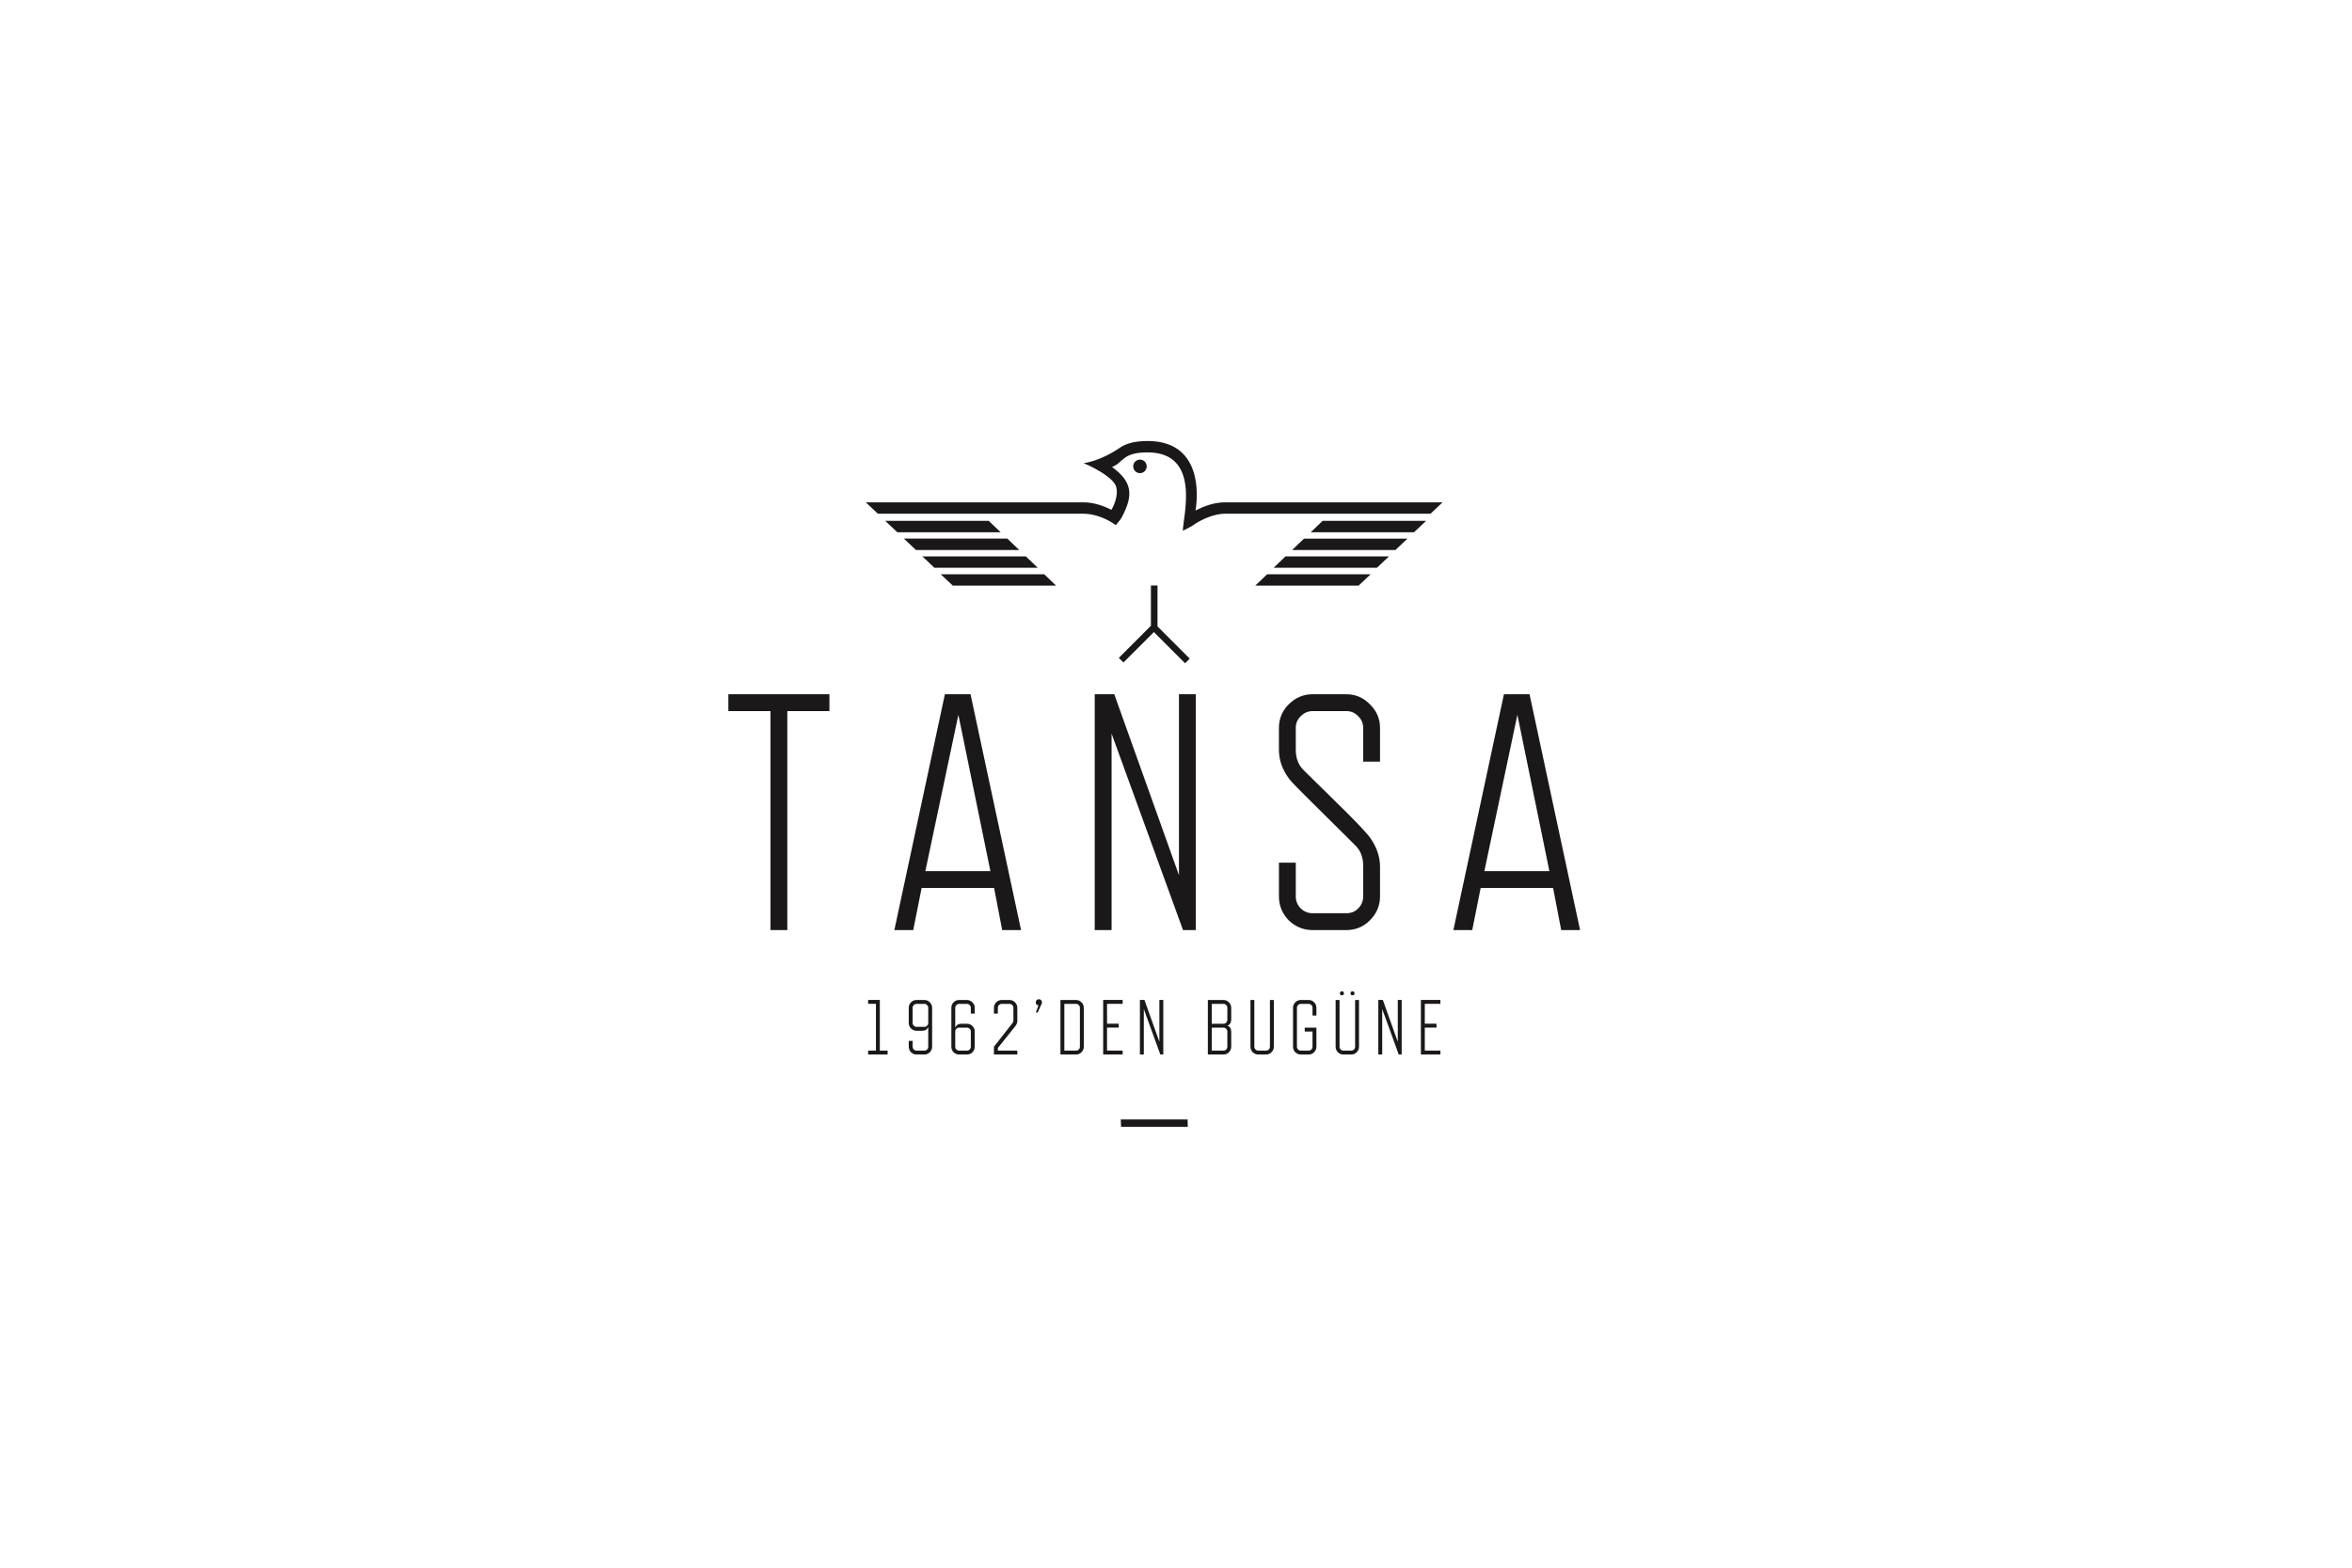 <?xml version="1.0" encoding="UTF-8" standalone="no"?>
<svg
   xmlns:dc="http://purl.org/dc/elements/1.1/"
   xmlns:cc="http://creativecommons.org/ns#"
   xmlns:rdf="http://www.w3.org/1999/02/22-rdf-syntax-ns#"
   xmlns:svg="http://www.w3.org/2000/svg"
   xmlns="http://www.w3.org/2000/svg"
   xmlns:sodipodi="http://sodipodi.sourceforge.net/DTD/sodipodi-0.dtd"
   xmlns:inkscape="http://www.inkscape.org/namespaces/inkscape"
   inkscape:version="1.0 (4035a4fb49, 2020-05-01)"
   height="800"
   width="1200"
   sodipodi:docname="tansa.svg"
   xml:space="preserve"
   viewBox="0 0 1200 800"
   y="0px"
   x="0px"
   id="Ebene_2"
   version="1.1"><defs
   id="defs29"><style
     id="style1401">.a{fill:#00213c;}.b{fill:#ff3900;}</style><clipPath
     clipPathUnits="userSpaceOnUse"
     id="clipPath18"><path
       d="M 0,0 H 283.465 V 283.465 H 0 Z"
       id="path16" /></clipPath><clipPath
     clipPathUnits="userSpaceOnUse"
     id="clipPath42"><path
       d="M 0,0 H 283.465 V 283.465 H 0 Z"
       id="path40" /></clipPath><clipPath
     clipPathUnits="userSpaceOnUse"
     id="clipPath78"><path
       d="M 0,0 H 283.465 V 283.465 H 0 Z"
       id="path76" /></clipPath></defs><sodipodi:namedview
   inkscape:current-layer="Ebene_2"
   inkscape:window-maximized="1"
   inkscape:window-y="-8"
   inkscape:window-x="-8"
   inkscape:cy="451.36818"
   inkscape:cx="978.62524"
   inkscape:zoom="0.34694989"
   inkscape:snap-bbox-midpoints="true"
   inkscape:snap-bbox-edge-midpoints="true"
   inkscape:bbox-nodes="true"
   inkscape:bbox-paths="true"
   inkscape:snap-bbox="true"
   inkscape:guide-bbox="true"
   showguides="true"
   showgrid="false"
   id="namedview27"
   inkscape:window-height="1017"
   inkscape:window-width="1920"
   inkscape:pageshadow="2"
   inkscape:pageopacity="0"
   guidetolerance="10"
   gridtolerance="10"
   objecttolerance="10"
   borderopacity="1"
   bordercolor="#666666"
   pagecolor="#ffffff"
   inkscape:document-rotation="0"
   inkscape:snap-global="true"><sodipodi:guide
     inkscape:color="rgb(0,0,255)"
     inkscape:locked="false"
     inkscape:label=""
     id="guide2446"
     orientation="-1,0"
     position="250,427.523" /><sodipodi:guide
     inkscape:color="rgb(0,0,255)"
     inkscape:locked="false"
     inkscape:label=""
     id="guide2448"
     orientation="-1,0"
     position="950,364.642" /><sodipodi:guide
     inkscape:color="rgb(0,0,255)"
     inkscape:locked="false"
     inkscape:label=""
     id="guide2450"
     orientation="0,1"
     position="551.786,575" /><sodipodi:guide
     inkscape:color="rgb(0,0,255)"
     inkscape:locked="false"
     inkscape:label=""
     id="guide2452"
     orientation="0,1"
     position="763.117,225" /></sodipodi:namedview>

<style
   type="text/css"
   id="style1454">
	.st0{fill:#646569;}
	.st1{fill:#F5831F;}
</style><style
   type="text/css"
   id="style2114">
	.st0{fill:#F04E23;}
</style><style
   type="text/css"
   id="style3" /><style
   type="text/css"
   id="style2599">
	.st0{fill:#0065AC;}
	.st1{fill:#7A8081;}
</style><g
   transform="matrix(3.066,0,0,-3.066,153.968,834.581)"
   id="g12"><g
     id="g14"
     clip-path="url(#clipPath18)"><g
       id="g20"
       transform="translate(207.612,127.216)"><path
         d="M 0,0 -5.325,26.018 -10.821,0 Z m 5.105,-9.813 h -3.14 l -1.348,7.01 h -12.055 l -1.4,-7.01 h -3.141 l 8.414,39.252 h 4.261 z m -33.288,5.608 c 0,-1.533 -0.561,-2.86 -1.681,-3.981 -1.084,-1.085 -2.396,-1.627 -3.926,-1.627 h -5.608 c -1.534,0 -2.862,0.542 -3.981,1.627 -1.084,1.121 -1.627,2.448 -1.627,3.981 v 5.607 h 2.803 v -5.607 c 0,-0.785 0.282,-1.46 0.841,-2.019 0.561,-0.524 1.215,-0.787 1.964,-0.787 h 5.608 c 0.785,0 1.439,0.263 1.961,0.787 0.562,0.559 0.841,1.234 0.841,2.019 v 5.102 c 0,1.42 -0.446,2.56 -1.343,3.421 l -7.067,7.009 c -2.168,2.13 -3.459,3.457 -3.869,3.981 -1.157,1.533 -1.739,3.158 -1.739,4.878 v 3.644 c 0,1.533 0.543,2.841 1.627,3.925 1.119,1.123 2.447,1.684 3.981,1.684 h 5.608 c 1.53,0 2.842,-0.561 3.926,-1.684 1.12,-1.084 1.681,-2.392 1.681,-3.925 v -5.606 h -2.805 v 5.606 c 0,0.786 -0.279,1.439 -0.841,1.964 -0.522,0.56 -1.176,0.84 -1.961,0.84 h -5.608 c -0.749,0 -1.403,-0.28 -1.964,-0.84 -0.559,-0.525 -0.841,-1.178 -0.841,-1.964 v -3.644 c 0,-1.421 0.45,-2.561 1.346,-3.421 l 7.067,-6.952 c 2.056,-2.057 3.364,-3.458 3.926,-4.207 1.12,-1.569 1.681,-3.195 1.681,-4.877 z m -30.653,-5.608 h -2.131 l -11.886,32.69 v -32.69 h -2.806 v 39.252 h 3.253 l 10.764,-30.112 v 30.112 h 2.806 z M -93.02,0 -98.348,26.018 -103.845,0 Z m 5.102,-9.813 h -3.141 l -1.347,7.01 h -12.057 l -1.399,-7.01 h -3.141 l 8.41,39.252 h 4.265 z m -31.89,36.447 h -7.006 V -9.813 h -2.802 v 36.447 h -7.011 v 2.805 h 16.819 z"
         style="fill:#1b181a;fill-opacity:1;fill-rule:nonzero;stroke:none"
         id="path22" /></g><g
       id="g24"
       transform="translate(102.204,180.663)"><path
         d="M 0,0 -2.012,1.893 H 15.21 L 17.19,0 Z m 3.078,-2.956 -2.013,1.894 h 17.221 l 1.982,-1.894 z m 3.057,-2.977 -2.013,1.895 h 17.225 l 1.978,-1.895 z m -9.231,8.888 -2.013,1.893 h 17.222 l 1.981,-1.893 z m 40.357,12.092 c 0.619,0.006 1.125,-0.486 1.137,-1.103 0.008,-0.636 -0.499,-1.155 -1.128,-1.152 -0.618,0.002 -1.112,0.506 -1.12,1.126 -0.004,0.617 0.494,1.121 1.111,1.129 M 33.244,4.141 C 31.806,5.221 29.697,6.04 27.896,6.04 H -6.333 l -2.013,1.893 h 36.242 c 1.758,0 3.439,-0.642 4.635,-1.241 0.662,1.113 1.291,3.069 0.602,4.239 -0.889,1.498 -4.022,3.021 -5.23,3.533 0,0 2.619,0.213 6.106,2.608 1.009,0.691 2.559,1.071 4.525,1.071 9.043,0 8.433,-8.966 7.986,-11.573 l 0.24,0.122 c 1.2,0.599 2.881,1.241 4.639,1.241 H 87.636 L 85.627,6.04 H 51.399 C 49.84,6.04 47.904,5.275 46.48,4.37 46.261,4.231 46.051,4.093 45.858,3.95 L 44.412,3.202 c 0,2.284 3.137,13.046 -5.878,13.046 -4.257,0 -3.994,-1.719 -5.907,-2.428 3.459,-2.531 3.551,-4.733 1.614,-8.396 C 33.977,4.928 33.244,4.141 33.244,4.141 M 82.881,2.955 H 65.692 l 1.976,1.893 H 84.894 Z M 73.65,-5.933 H 56.46 l 1.978,1.895 h 17.225 z m 3.058,2.977 h -17.19 l 1.981,1.894 H 78.716 Z M 79.784,0 h -17.19 l 1.977,1.893 h 17.226 z m -40.19,-13.66 -5.067,-5.065 -0.768,0.772 5.34,5.344 v 6.697 h 1.096 v -6.804 l 5.365,-5.365 -0.773,-0.773 z"
         style="fill:#1b181a;fill-opacity:1;fill-rule:nonzero;stroke:none"
         id="path26" /></g></g></g><g
   id="g28"
   transform="matrix(3.066,0,0,-3.066,606.004,575)"><path
     d="m 0,0 h -11.1 l -0.048,1.223 h 11.12 z"
     style="fill:#1b181a;fill-opacity:1;fill-rule:nonzero;stroke:none"
     id="path30" /></g><g
   id="g32"
   transform="matrix(3.066,0,0,-3.066,452.866,538.107)"><path
     d="m 0,0 h -3.24 v 0.65 h 1.295 V 8.429 H -3.24 v 0.648 h 1.945 V 0.65 H 0 Z"
     style="fill:#1b181a;fill-opacity:1;fill-rule:nonzero;stroke:none"
     id="path34" /></g><g
   transform="matrix(3.066,0,0,-3.066,153.968,834.581)"
   id="g36"><g
     id="g38"
     clip-path="url(#clipPath42)"><g
       id="g44"
       transform="translate(104.895,97.988)"><path
         d="m 0,0 c 0,-0.353 -0.132,-0.662 -0.387,-0.921 -0.251,-0.25 -0.554,-0.376 -0.908,-0.376 h -1.3 c -0.351,0 -0.657,0.126 -0.916,0.376 C -3.762,-0.662 -3.89,-0.353 -3.89,0 v 0.973 h 0.649 V 0 c 0,-0.181 0.064,-0.337 0.196,-0.467 0.127,-0.121 0.279,-0.18 0.45,-0.18 h 1.3 c 0.179,0 0.33,0.059 0.454,0.18 0.127,0.13 0.196,0.286 0.196,0.467 V 3.306 C -0.805,2.876 -1.136,2.658 -1.647,2.658 h -0.948 c -0.351,0 -0.657,0.126 -0.916,0.377 -0.251,0.259 -0.379,0.566 -0.379,0.921 v 2.528 c 0,0.354 0.128,0.656 0.379,0.907 0.259,0.26 0.565,0.389 0.916,0.389 h 1.3 c 0.354,0 0.657,-0.129 0.908,-0.389 C -0.132,7.14 0,6.838 0,6.484 Z m -0.645,3.956 v 2.528 c 0,0.181 -0.069,0.331 -0.196,0.453 -0.124,0.13 -0.275,0.195 -0.454,0.195 h -1.3 c -0.171,0 -0.323,-0.065 -0.45,-0.195 C -3.177,6.815 -3.241,6.665 -3.241,6.484 V 3.956 c 0,-0.184 0.064,-0.337 0.196,-0.468 0.127,-0.12 0.279,-0.182 0.45,-0.182 h 1.3 c 0.179,0 0.33,0.062 0.454,0.182 0.127,0.131 0.196,0.284 0.196,0.468"
         style="fill:#1b181a;fill-opacity:1;fill-rule:nonzero;stroke:none"
         id="path46" /></g><g
       id="g48"
       transform="translate(111.985,97.988)"><path
         d="m 0,0 c 0,-0.353 -0.128,-0.662 -0.378,-0.921 -0.252,-0.25 -0.559,-0.376 -0.921,-0.376 h -1.296 c -0.354,0 -0.661,0.126 -0.92,0.376 C -3.767,-0.662 -3.89,-0.353 -3.89,0 v 6.484 c 0,0.354 0.123,0.656 0.375,0.907 0.259,0.26 0.566,0.389 0.92,0.389 h 1.296 c 0.355,0 0.657,-0.129 0.909,-0.389 C -0.132,7.14 0,6.838 0,6.484 V 5.51 h -0.65 v 0.974 c 0,0.181 -0.067,0.331 -0.195,0.453 -0.12,0.13 -0.271,0.195 -0.454,0.195 H -2.595 C -2.77,7.132 -2.917,7.067 -3.049,6.937 -3.18,6.815 -3.244,6.665 -3.244,6.484 V 3.177 c 0.171,0.432 0.51,0.648 1.012,0.648 h 0.933 c 0.362,0 0.669,-0.129 0.921,-0.387 C -0.128,3.187 0,2.883 0,2.529 Z m -0.65,0 v 2.529 c 0,0.182 -0.067,0.333 -0.195,0.454 -0.12,0.13 -0.271,0.194 -0.454,0.194 H -2.595 C -2.77,3.177 -2.917,3.113 -3.049,2.983 -3.18,2.862 -3.244,2.711 -3.244,2.529 V 0 c 0,-0.181 0.064,-0.337 0.195,-0.467 0.132,-0.121 0.279,-0.18 0.454,-0.18 h 1.296 c 0.183,0 0.334,0.059 0.454,0.18 0.128,0.13 0.195,0.286 0.195,0.467"
         style="fill:#1b181a;fill-opacity:1;fill-rule:nonzero;stroke:none"
         id="path50" /></g><g
       id="g52"
       transform="translate(119.071,96.691)"><path
         d="m 0,0 h -3.89 v 1.297 l 3.137,4.007 c 0.067,0.095 0.103,0.216 0.103,0.361 v 2.116 c 0,0.181 -0.064,0.331 -0.191,0.453 -0.124,0.13 -0.275,0.195 -0.458,0.195 H -2.595 C -2.766,8.429 -2.917,8.364 -3.049,8.234 -3.177,8.112 -3.24,7.962 -3.24,7.781 V 6.807 h -0.65 v 0.974 c 0,0.353 0.124,0.656 0.374,0.907 0.259,0.26 0.566,0.389 0.921,0.389 h 1.296 c 0.358,0 0.661,-0.129 0.909,-0.389 C -0.132,8.437 0,8.134 0,7.781 V 5.604 C 0,5.36 -0.068,5.127 -0.195,4.902 -0.247,4.816 -0.399,4.621 -0.65,4.318 L -3.24,1.09 V 0.65 H 0 Z"
         style="fill:#1b181a;fill-opacity:1;fill-rule:nonzero;stroke:none"
         id="path54" /></g><g
       id="g56"
       transform="translate(123.177,105.379)"><path
         d="m 0,0 c 0,-0.07 -0.012,-0.138 -0.04,-0.207 l -0.674,-1.479 h -0.31 l 0.442,1.18 c -0.303,0.034 -0.455,0.203 -0.455,0.506 0,0.146 0.053,0.268 0.156,0.363 0.104,0.103 0.223,0.156 0.363,0.156 0.147,0 0.267,-0.053 0.362,-0.156 C -0.051,0.268 0,0.146 0,0"
         style="fill:#1b181a;fill-opacity:1;fill-rule:nonzero;stroke:none"
         id="path58" /></g><g
       id="g60"
       transform="translate(130.135,97.988)"><path
         d="m 0,0 c 0,-0.353 -0.127,-0.662 -0.391,-0.921 -0.247,-0.25 -0.553,-0.376 -0.905,-0.376 H -3.889 V 7.78 h 2.593 c 0.352,0 0.658,-0.129 0.905,-0.389 C -0.127,7.14 0,6.838 0,6.484 Z m -0.649,0 v 6.484 c 0,0.181 -0.065,0.331 -0.195,0.453 -0.121,0.13 -0.272,0.195 -0.452,0.195 H -3.24 v -7.779 h 1.944 c 0.18,0 0.331,0.059 0.452,0.18 0.13,0.13 0.195,0.286 0.195,0.467"
         style="fill:#1b181a;fill-opacity:1;fill-rule:nonzero;stroke:none"
         id="path62" /></g></g></g><g
   id="g64"
   transform="matrix(3.066,0,0,-3.066,572.776,538.107)"><path
     d="M 0,0 H -3.241 V 9.077 H 0 V 8.429 H -2.595 V 5.122 H -0.65 V 4.474 H -2.595 V 0.65 H 0 Z"
     style="fill:#1b181a;fill-opacity:1;fill-rule:nonzero;stroke:none"
     id="path66" /></g><g
   id="g68"
   transform="matrix(3.066,0,0,-3.066,593.514,538.107)"><path
     d="M 0,0 H -0.494 L -3.24,7.559 V 0 h -0.65 v 9.077 h 0.753 L -0.65,2.114 V 9.077 H 0 Z"
     style="fill:#1b181a;fill-opacity:1;fill-rule:nonzero;stroke:none"
     id="path70" /></g><g
   transform="matrix(3.066,0,0,-3.066,153.968,834.581)"
   id="g72"><g
     id="g74"
     clip-path="url(#clipPath78)"><g
       id="g80"
       transform="translate(154.667,97.988)"><path
         d="m 0,0 c 0,-0.353 -0.128,-0.662 -0.387,-0.921 -0.251,-0.25 -0.554,-0.376 -0.908,-0.376 H -3.89 V 7.78 h 2.595 c 0.354,0 0.657,-0.129 0.908,-0.389 C -0.128,7.14 0,6.838 0,6.484 V 4.499 C -0.008,4.345 -0.032,4.201 -0.076,4.072 -0.191,3.768 -0.378,3.579 -0.645,3.502 -0.243,3.38 -0.023,3.047 0,2.503 Z m -0.645,4.474 v 2.01 c 0,0.181 -0.069,0.331 -0.196,0.453 -0.123,0.13 -0.275,0.195 -0.454,0.195 H -3.24 V 3.825 h 1.945 c 0.179,0 0.331,0.061 0.454,0.182 0.127,0.13 0.196,0.285 0.196,0.467 m 0,-4.474 v 2.529 c 0,0.182 -0.069,0.333 -0.196,0.454 -0.123,0.13 -0.275,0.194 -0.454,0.194 H -3.24 v -3.824 h 1.945 c 0.179,0 0.331,0.059 0.454,0.18 0.127,0.13 0.196,0.286 0.196,0.467"
         style="fill:#1b181a;fill-opacity:1;fill-rule:nonzero;stroke:none"
         id="path82" /></g><g
       id="g84"
       transform="translate(161.757,97.988)"><path
         d="m 0,0 c 0,-0.353 -0.131,-0.662 -0.391,-0.921 -0.251,-0.25 -0.553,-0.376 -0.908,-0.376 h -1.296 c -0.354,0 -0.661,0.126 -0.92,0.376 -0.251,0.259 -0.374,0.568 -0.374,0.921 v 7.78 h 0.645 V 0 c 0,-0.181 0.068,-0.337 0.195,-0.467 0.132,-0.121 0.283,-0.18 0.454,-0.18 h 1.296 c 0.184,0 0.335,0.059 0.455,0.18 0.131,0.13 0.195,0.286 0.195,0.467 V 7.78 H 0 Z"
         style="fill:#1b181a;fill-opacity:1;fill-rule:nonzero;stroke:none"
         id="path86" /></g><g
       id="g88"
       transform="translate(168.843,97.988)"><path
         d="m 0,0 c 0,-0.353 -0.127,-0.662 -0.387,-0.921 -0.251,-0.25 -0.554,-0.376 -0.909,-0.376 h -1.298 c -0.351,0 -0.658,0.126 -0.921,0.376 C -3.766,-0.662 -3.89,-0.353 -3.89,0 v 6.484 c 0,0.354 0.124,0.656 0.375,0.907 0.263,0.26 0.57,0.389 0.921,0.389 h 1.298 c 0.355,0 0.658,-0.129 0.909,-0.389 C -0.127,7.14 0,6.838 0,6.484 V 5.188 h -0.649 v 1.296 c 0,0.181 -0.065,0.331 -0.192,0.453 -0.123,0.13 -0.275,0.195 -0.455,0.195 H -2.594 C -2.766,7.132 -2.917,7.067 -3.045,6.937 -3.177,6.815 -3.24,6.665 -3.24,6.484 V 0 c 0,-0.181 0.063,-0.337 0.195,-0.467 0.128,-0.121 0.279,-0.18 0.451,-0.18 h 1.298 c 0.18,0 0.332,0.059 0.455,0.18 0.127,0.13 0.192,0.286 0.192,0.467 V 2.529 H -1.945 V 3.177 H 0 Z"
         style="fill:#1b181a;fill-opacity:1;fill-rule:nonzero;stroke:none"
         id="path90" /></g><g
       id="g92"
       transform="translate(175.181,106.87)"><path
         d="m 0,0 c 0,-0.215 -0.112,-0.324 -0.339,-0.324 -0.215,0 -0.323,0.109 -0.323,0.324 0,0.225 0.108,0.336 0.323,0.336 C -0.112,0.336 0,0.225 0,0 m -1.762,0 c 0,-0.215 -0.112,-0.324 -0.326,-0.324 -0.228,0 -0.339,0.109 -0.339,0.324 0,0.225 0.111,0.336 0.339,0.336 0.214,0 0.326,-0.111 0.326,-0.336 m 2.511,-8.882 c 0,-0.354 -0.127,-0.662 -0.386,-0.921 -0.251,-0.251 -0.554,-0.376 -0.909,-0.376 h -1.296 c -0.354,0 -0.661,0.125 -0.92,0.376 -0.251,0.259 -0.379,0.567 -0.379,0.921 v 7.78 h 0.65 v -7.78 c 0,-0.181 0.064,-0.338 0.195,-0.467 0.128,-0.121 0.283,-0.181 0.454,-0.181 h 1.296 c 0.184,0 0.335,0.06 0.454,0.181 0.128,0.129 0.196,0.286 0.196,0.467 v 7.78 h 0.645 z"
         style="fill:#1b181a;fill-opacity:1;fill-rule:nonzero;stroke:none"
         id="path94" /></g></g></g><g
   id="g96"
   transform="matrix(3.066,0,0,-3.066,715.146,538.107)"><path
     d="M 0,0 H -0.494 L -3.24,7.559 V 0 h -0.649 v 9.077 h 0.753 L -0.649,2.114 V 9.077 H 0 Z"
     style="fill:#1b181a;fill-opacity:1;fill-rule:nonzero;stroke:none"
     id="path98" /></g><g
   id="g100"
   transform="matrix(3.066,0,0,-3.066,734.896,538.107)"><path
     d="M 0,0 H -3.245 V 9.077 H 0 V 8.429 H -2.595 V 5.122 h 1.946 V 4.474 H -2.595 V 0.65 H 0 Z"
     style="fill:#1b181a;fill-opacity:1;fill-rule:nonzero;stroke:none"
     id="path102" /></g></svg>
